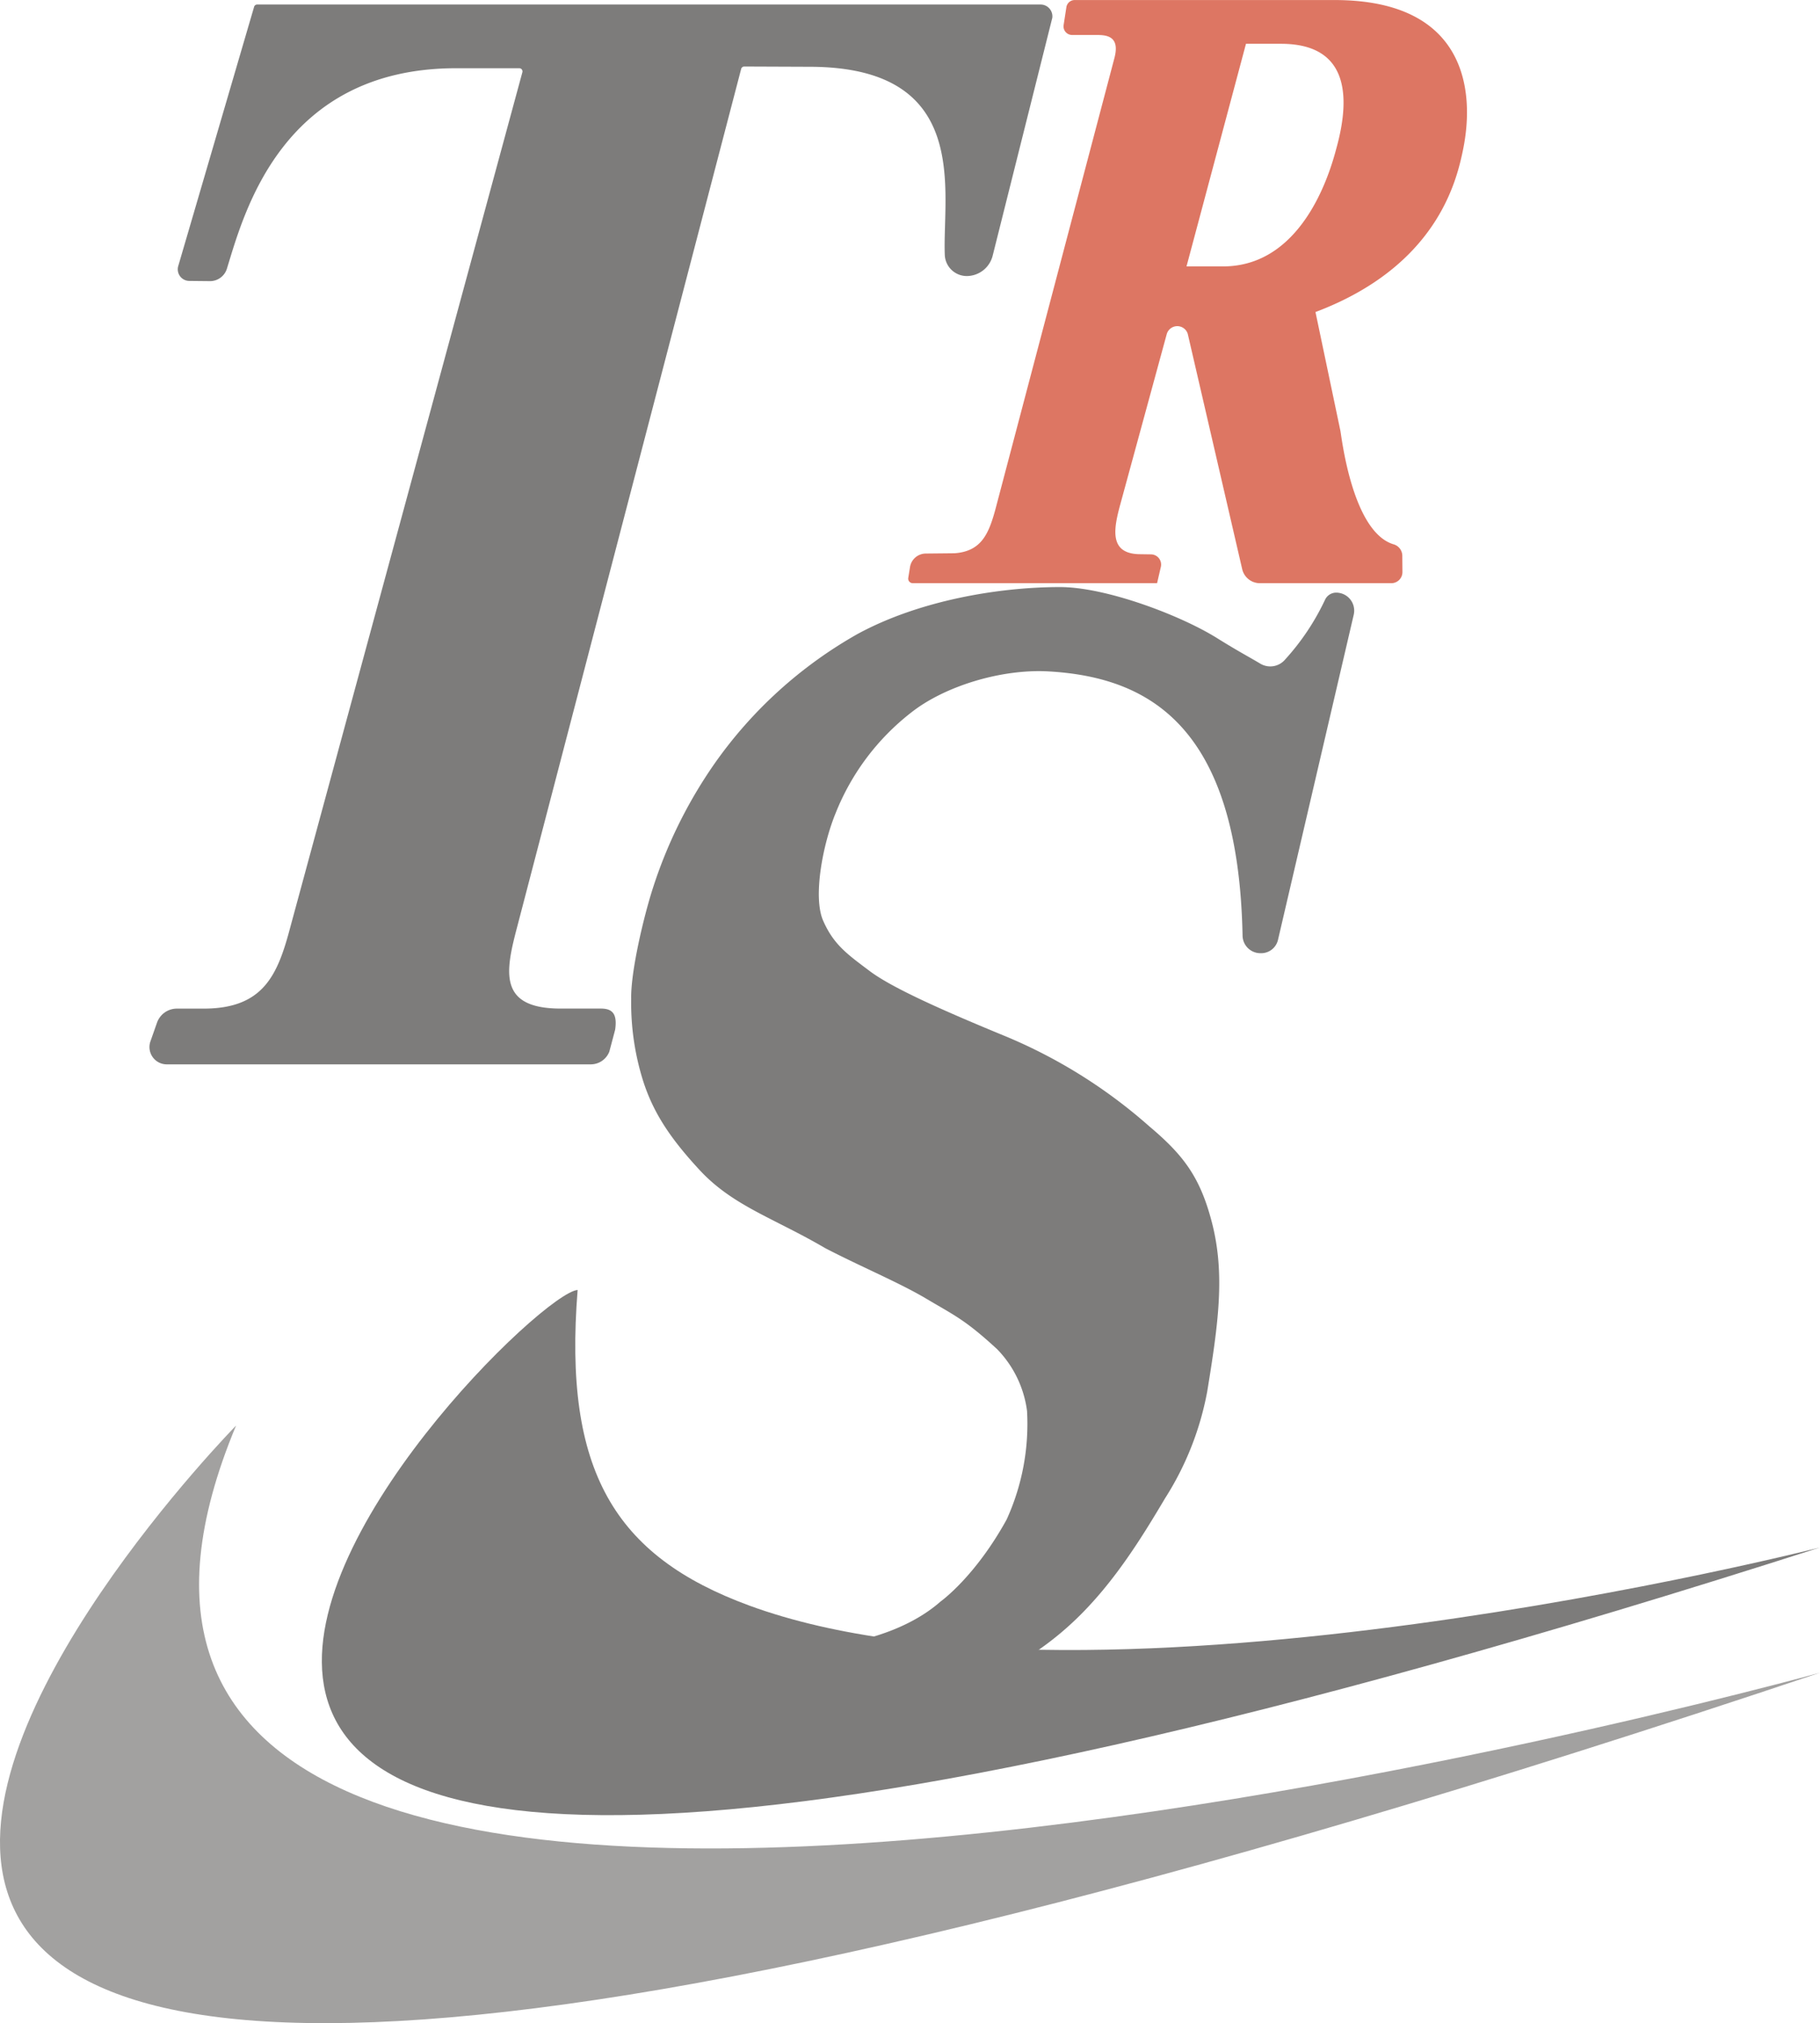 <svg id="logo" xmlns="http://www.w3.org/2000/svg" width="232.38" height="258.335" viewBox="0 0 232.38 258.335">
  <path id="パス_14" data-name="パス 14" d="M475.6,4053.822S330.266,4202,677.837,4085.382C677.837,4085.382,434.26,4152.848,475.6,4053.822Z" transform="translate(-445.457 -3871.795)" fill="#a2a1a0"/>
  <path id="パス_15" data-name="パス 15" d="M519.21,4036.509c-8.549.56-130.219,125.521,158.608,32.885,0,0-92.534,23.6-136.66,7.424C523.892,4070.487,517.364,4059.576,519.21,4036.509Z" transform="translate(-445.457 -3871.795)" fill="#7d7c7b"/>
  <g id="グループ_18" data-name="グループ 18" transform="translate(19.083)">
    <path id="パス_16" data-name="パス 16" d="M579.813,3874.084l-7.612,30.364a3.427,3.427,0,0,1-3.325,2.594h0a2.812,2.812,0,0,1-2.784-2.636c-.348-7.993,3.6-24.084-17.307-24.084l-8.294-.033a.408.408,0,0,0-.4.3L511.484,3990.17c-1.513,5.726-2.431,10.409,5.568,10.409h5.134c1.448,0,2.111.655,1.813,2.7l-.743,2.8a2.547,2.547,0,0,1-2.373,1.622H466.749a2.208,2.208,0,0,1-2.083-2.94l.836-2.377a2.689,2.689,0,0,1,2.537-1.8h3.415c7.68,0,9.467-4.337,11.071-10.409l29.63-109.155a.408.408,0,0,0-.393-.514h-8.053c-22.324,0-27.126,18.621-29.281,25.6a2.259,2.259,0,0,1-2.19,1.587l-2.616-.027a1.482,1.482,0,0,1-1.407-1.9l9.687-33.1a.406.406,0,0,1,.391-.293H578.321A1.506,1.506,0,0,1,579.813,3874.084Z" transform="translate(-464.54 -3871.795)" fill="#7d7c7b"/>
    <path id="パス_17" data-name="パス 17" d="M616.6,3926.8c.176.939,1.546,12.9,6.777,14.494a1.531,1.531,0,0,1,1.128,1.437l.017,2.1a1.421,1.421,0,0,1-1.421,1.432H606.321a2.319,2.319,0,0,1-2.26-1.8l-6.951-30.042a1.4,1.4,0,0,0-2.685.046l-5.9,21.63c-.845,3.1-1.586,6.463,2.548,6.463l1.35.02a1.306,1.306,0,0,1,1.253,1.6l-.481,2.08h-31.2a.579.579,0,0,1-.571-.671l.224-1.387a2.054,2.054,0,0,1,2.007-1.726l3.686-.037c3.408-.244,4.352-2.473,5.2-5.569l15.19-57.6c.846-3.1-1.278-3.007-2.528-3.008h-2.858a1.1,1.1,0,0,1-1.078-1.3l.347-2.25a1.075,1.075,0,0,1,1.083-.911h33.165c16.7,0,17.985,11.439,16.39,19.151-.846,4.093-3.411,14.866-18.833,20.687Zm-14.979-20.989c10.714,0,13.985-13.324,14.5-15.2,1.894-6.939,1.247-13.224-7.105-13.224h-4.471l-7.593,28.425Z" transform="translate(-464.54 -3871.795)" fill="#dd7663"/>
    <path id="パス_18" data-name="パス 18" d="M599.6,4049.455a38.347,38.347,0,0,1-5.385,13.654c-2.932,4.947-6.292,10.381-10.826,14.905s-9.192,7.07-15.074,9.912a43.953,43.953,0,0,1-19.114,4.629c-6.717,0-13.278-1.592-19.619-3.626a76.744,76.744,0,0,1-11.633-5.375,6.808,6.808,0,0,0-8.227,1.241,22.028,22.028,0,0,0-3.84,5.959,4.269,4.269,0,0,1-3.459,2.293h0a1.555,1.555,0,0,1-1.532-1.949l12.848-48.923a2.632,2.632,0,0,1,2.564-1.964h0a1.827,1.827,0,0,1,1.808,1.863,92.526,92.526,0,0,0,1.508,18.287c1.17,6.176,5.169,13.133,9.688,16.114a31.174,31.174,0,0,0,17.792,5.72c6.341,0,13.8-1.8,18.46-5.912,0,0,4.368-3.1,8.423-10.454a29.443,29.443,0,0,0,2.608-13.87,13.853,13.853,0,0,0-3.819-7.889c-4.1-3.777-5.451-4.31-9.039-6.443-3.453-2.053-8.326-4.078-12.885-6.443-6.591-3.863-11.8-5.391-16.056-9.982-3.847-4.153-5.934-7.391-7.216-11.374a33.17,33.17,0,0,1-1.528-10.441c-.075-3.507,1.575-10.4,2.685-13.918a59.667,59.667,0,0,1,7.958-16.168,55.852,55.852,0,0,1,18.271-16.558c7.943-4.314,18.12-5.986,25.83-5.986,5.907,0,15.4,3.611,20.044,6.507,2.749,1.714,3.959,2.328,5.552,3.279a2.48,2.48,0,0,0,3.17-.551,30.658,30.658,0,0,0,5.076-7.6,1.573,1.573,0,0,1,1.4-.924h0a2.3,2.3,0,0,1,2.269,2.823l-9.67,41.516a2.2,2.2,0,0,1-2.109,1.7h-.114a2.278,2.278,0,0,1-2.3-2.25c-.53-26.769-11.979-32.979-24.7-33.727-6.115-.36-13.357,1.9-17.588,5.231a30.577,30.577,0,0,0-9.662,12.846c-1.629,3.948-2.939,10.7-1.6,13.751s3.065,4.269,5.962,6.443,9.52,5.1,17.213,8.27a65.845,65.845,0,0,1,18.462,11.539c4.33,3.648,6.474,6.432,7.982,12.212C601.91,4034.454,601.016,4040.782,599.6,4049.455Z" transform="translate(-464.54 -3871.795)" fill="#7d7c7b"/>
  </g>
</svg>

